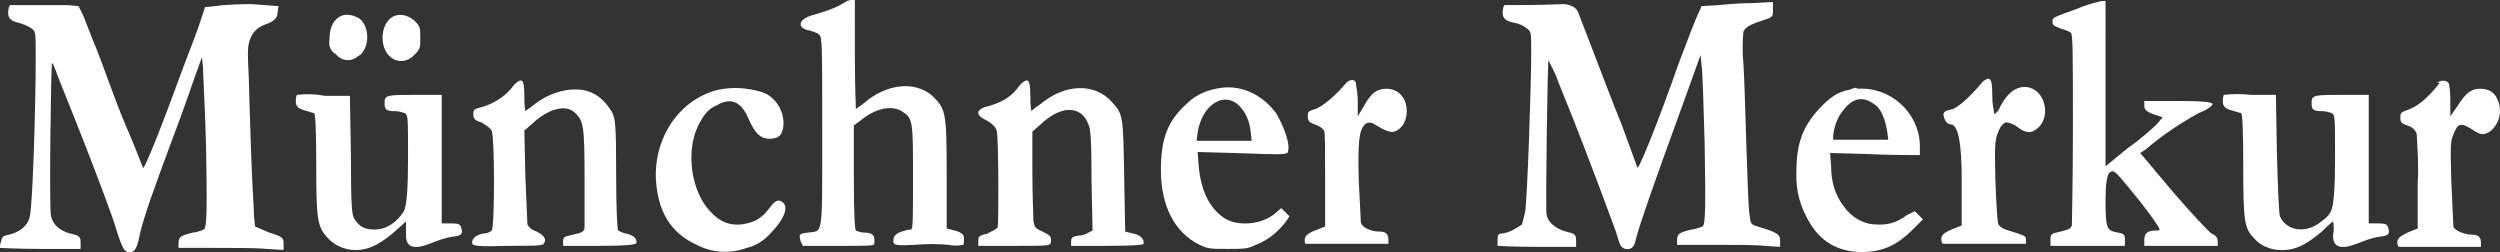 <?xml version="1.0" encoding="UTF-8"?>
<svg id="b" data-name="Layer 2" xmlns="http://www.w3.org/2000/svg" width="245.068" height="24.721" viewBox="0 0 245.068 24.721">
  <rect x="0" y="0" width="245.068" height="24.721" fill="#333333" stroke="none"/>
  <g id="c" data-name="Layer 1">
    <g id="d" data-name="Ebene 1">
      <g id="e" data-name="Layer 2">
        <g id="f" data-name="Layer 1-2">
          <path d="m82.7.3c-1,.6-2.1.9-3.1,1.2-1.4.4-1.5,1.3-.2,1.5.3.1.7.2.9.4.3.3.3.8.3,9.6,0,10.4.1,9.6-1.4,9.8-.9.1-.9.2-.7.9l.2.4h3.5c3.1,0,3.5,0,3.5-.2.1-.8-.1-1.1-1-1.1-.2,0-.6-.1-.8-.2-.1-.1-.2-1.5-.2-5.2v-5.1l.8-.6c1.4-1.1,2.9-1.4,3.9-.8,1.1.7,1.1.9,1.1,6.5,0,4,0,5.1-.2,5.1-.3,0-.6.1-.9.2-.7.2-.9.6-.8,1.1.1.2.3.3,2.1.2,1.1-.1,2.2-.1,3.3,0,.4.1,1,.1,1.4,0,.1,0,.1-.3.1-.6,0-.4-.2-.6-.9-.8l-.8-.2v-5.4c0-6.1-.1-6.3-1.4-7.6-1.7-1.5-4.5-1.2-6.7.7-.2.2-.6.4-.8.6,0,0-.1-2.4-.1-5.4V0h-.3c-.3,0-.5.1-.8.3Z" fill="#fff"/>
          <path d="m203.5.9c-2.2.8-2.3.8-2.3,1.2s.1.4.8.7c.3.1.7.2,1,.4.2.2.2,1.9.2,9.4,0,5-.1,9.3-.1,9.5-.1.3-.3.4-1.1.6-.9.2-1,.2-1,.8v.6h7.3v-.6c0-.4,0-.6-.7-.7-1.1-.2-1.2-.4-1.2-3.2q0-2.3.4-2.7c.4-.2.4-.3,1.8,1.4,2,2.4,3.1,4,3.1,4.2,0,.1-.2.1-.4.1-.8,0-1.1.3-1.1.9v.6h7.2v-.4c0-.3-.1-.6-.6-.8-.3-.2-2-2-3.8-4.1l-3.2-3.8.6-.4c1.5-1.3,3.3-2.5,5.1-3.5,1-.4,1.3-.7,1.4-.9q0-.3-3.3-.3h-3.4v.4c0,.4.1.6.9.9l.9.3-.6.7c-.3.3-1.5,1.4-2.8,2.3l-2.2,1.8V.1h-.4c-.9.2-1.8.5-2.5.8Z" fill="#fff"/>
          <path d="m1,.5c-.1,0-.2.4-.2.8q0,.7.9.9c.4.1,1,.3,1.4.6s.4.3.4,3c0,4.5-.3,14.7-.6,15.5-.2.9-1.1,1.5-2,1.7-.6.1-.7.2-.8.7-.1.2-.1.4-.1.6,0,0,1.8.1,4,.1h3.9v-.6c0-.6-.1-.7-1-.9-1.1-.3-1.7-.9-1.9-1.7-.2-.7,0-15,.1-15s.2.3.4.8c.1.4,1.4,3.5,2.8,7.1s2.8,7.3,3.1,8.4c.6,1.9.8,2.1,1.1,2.2.6.1.9-.1,1.2-1.7.4-1.8,1.4-4.5,3.1-9.1.8-2.1,1.8-4.9,2.2-6.1l.8-2.2.1,1c0,.6.2,4,.3,7.7.1,6.1.1,7.8-.2,8.2-.3.1-.8.3-1.1.3-1.2.3-1.4.4-1.4,1.1v.4h3.5c1.9,0,4.2,0,5.1.1l1.7.1v-.6c0-.6-.1-.7-1.4-1.1l-1.4-.6-.1-1c0-.6-.2-3.5-.3-6.6-.1-3.1-.2-6.1-.2-6.5,0-.6-.1-1.8-.1-2.9q0-2.2,1.7-2.8,1.2-.4,1.2-1.1l.1-.7-2.7-.2c-1.3,0-3,.1-3.5.2l-1,.1-.4,1.2c-.2.7-1,2.8-1.7,4.6-2,5.5-4,10.6-4,9.9,0,0-.8-2.1-1.8-4.4-1-2.4-2.1-5.6-2.7-7.1-.6-1.4-1.2-3.1-1.4-3.5l-.4-.8-1.1-.1H1Z" fill="#fff"/>
          <path d="m147.5.5c-.1,0-.2.4-.2.8q0,.7,1,.9c.6.1,1,.3,1.4.6s.4.4.4,2.4c0,3.4-.4,14.6-.6,15.6-.1.4-.2.8-.3,1.2-.6.4-1.2.8-2,.9-.3,0-.4.1-.4.6v.6s1.7.1,3.8.1h3.9v-.6c0-.6-.1-.7-1-.9-1.1-.3-1.8-1-1.9-1.7s.1-15.2.2-15.1c.3.7.7,1.3.9,2,.4,1,1.8,4.4,3,7.6,1.2,3.1,2.4,6.4,2.7,7.2.4,1.3.4,1.5.9,1.7.6.1.9-.1,1.1-1.1.4-1.5,1.8-5.5,4.1-11.8l2.2-6.1.1,1c.1.6.2,4,.3,7.6.1,6,.1,8-.2,8.2-.3.1-.8.3-1.1.3-1.2.3-1.4.4-1.4,1.1v.4h3.5c1.9,0,4.2,0,5.1.1l1.5.1v-.6c0-.6-.2-.8-2.2-1.4-.7-.2-.7-.3-.8-1.2-.1-.4-.2-3.4-.3-6.5s-.2-6.8-.3-8.3c-.1-1-.1-2,0-3.1.2-.4.6-.7,1.9-1.1.9-.3,1-.3,1-1V.2l-1.9.1c-1,0-2.5.1-3.4.2l-1.7.1-.4.9c-.2.4-1,2.5-1.8,4.6-2.1,6-4.1,10.9-4.1,10.3,0,0-.7-1.9-1.5-4.1-.9-2.2-2.1-5.4-2.8-7.2s-1.3-3.4-1.5-3.9q-.3-.7-1.4-.8c-2.1.1-3.9.1-5.8.1Z" fill="#fff"/>
          <path d="m33.2,1.7c-.6.4-.9,1.1-.9,2.2-.1.6.1,1.1.6,1.4.6.7,1.5.8,2.2.2.1,0,.1-.1.2-.1,1-.9.9-2.9-.1-3.6-.7-.4-1.5-.5-2-.1Z" fill="#fff"/>
          <path d="m38.4,1.7c-.6.4-.9,1.2-.9,2,0,2,1.8,3,3.1,1.7.6-.6.6-.7.6-1.7s0-1.1-.6-1.7c-.7-.6-1.6-.7-2.2-.3Z" fill="#fff"/>
          <path d="m50.1,8.7c-.8.9-1.8,1.5-2.9,1.8-.7.2-.8.2-.8.7,0,.4.1.6.8.8.3.2.7.4,1,.8.3.7.3,9.5,0,9.8-.2.2-.6.3-.9.3-.8.2-1.1.6-1,1,.1.2.7.3,3.5.2,2.3,0,3.4,0,3.5-.2.3-.4.1-.8-.7-1.2-.3-.1-.7-.3-.9-.7,0-.1-.1-2.3-.2-4.7l-.1-4.5.8-.7c1.5-1.4,3.2-1.9,4.1-1.1.9.8,1,1.3,1,6.3v5.1c-.1.3-.2.4-1.1.6-.9.2-1,.2-1,.7v.4h3.6q3.6,0,3.6-.3c0-.4-.2-.7-1-.9-.2,0-.6-.2-.8-.3-.1-.1-.2-2.3-.2-5.5,0-5.2-.1-5.4-.4-6.1-.6-1-1.4-1.8-2.5-2.1-1.5-.4-3.6.1-5.2,1.4-.2.2-.6.4-.8.6-.1-.6-.1-1-.1-1.5q0-1.5-.3-1.5c-.1-.1-.6.2-1,.8Z" fill="#fff"/>
          <path d="m99.7,8.7c-.7.9-1.7,1.4-2.8,1.7-1.3.3-1.3.9-.2,1.4.4.2.9.6,1,1,.2.6.2,9.1.1,9.5-.3.3-.7.4-1,.6-.9.2-.9.3-.9.8v.4h3.5c3.3,0,3.5,0,3.6-.3.1-.6,0-.7-.8-1.1-.7-.3-.8-.4-.9-1.1,0-.4-.1-2.5-.1-4.7v-4l.8-.7c2-1.9,4-1.9,4.7,0,.2.4.3,1.5.3,5.5l.1,4.9-.4.2c-.3.2-.7.3-1,.3-.6.1-.7.2-.7.6v.4h3.5c2.7,0,3.6-.1,3.6-.2.1-.4-.3-.9-1-1l-.8-.2-.1-5.4c-.1-6-.1-6.1-1.2-7.3-1.7-1.9-4.6-1.8-7,.2-.3.2-.6.4-.9.7-.1-.6-.1-1-.1-1.5q0-1.5-.3-1.5c-.1-.1-.6.2-1,.8Z" fill="#fff"/>
          <path d="m131.9,8.2c-.9,1.1-2.3,2.3-3,2.5s-.7.3-.7.7.1.6.7.8c.3.1.7.3.9.6.1.2.1,1.9.1,4.9v4.5l-1,.4c-.8.3-1,.6-1,.9,0,.2,0,.4.1.4h8.1v-.4c0-.6-.3-.8-.9-.8-.8,0-1.7-.4-1.8-.9,0-.2-.1-2-.2-4-.1-3.8,0-5,.6-5.6q.3-.3.8-.1c1.3.8,1.7.9,2.1.8.8-.3,1.2-1.1,1.2-2,0-1.3-.8-2.2-2-2.2-.9,0-1.5.4-2.2,1.7l-.6,1v-1.5c0-.6-.1-1.2-.2-1.8-.1-.4-.7-.3-1,.1Z" fill="#fff"/>
          <path d="m194.2,8.2c-1,1.2-2.2,2.3-2.8,2.5-.9.2-1,.3-.8.9.1.3.3.6.7.6q1,.2,1,5.3v4.6l-1,.4c-.9.4-1,.6-1,1,0,.2.1.4.2.4h8.1v-.4c0-.4-.1-.4-1.7-.9-.3-.1-.7-.2-1-.6-.1-.2-.2-1.8-.3-4.4-.1-3.8,0-4,.3-4.7.1-.3.3-.7.7-.9.4,0,.8.2,1.1.4.9.7,1.4.7,2,.2,1.3-1,.9-3.5-.7-4-1.1-.3-2.1.3-2.9,1.8-.1.3-.3.6-.6.8-.1-.6-.2-1.1-.2-1.7,0-1.5-.1-1.7-.4-1.8-.3.1-.6.3-.7.5Z" fill="#fff"/>
          <path d="m239.1,8.2c-1.1,1.4-2.1,2.2-2.9,2.5s-.9.3-.9.8.1.6.7.8c.3.1.7.3.9.8.1,1.7.2,3.3.1,4.9v4.4l-1,.4c-.8.4-1,.6-1,1,0,.2.1.4.2.4h8v-.4c0-.6-.3-.8-.9-.8-.7,0-1.7-.4-1.8-.8,0-.2-.1-2.1-.2-4.3-.1-3.5-.1-4.1.2-4.7.4-1.1.7-1.2,1.7-.6,1,.7,1.3.7,2,.2.9-.8,1.1-2.1.6-3.1-.3-.7-.9-1-1.7-1s-1.4.4-2.2,1.7l-.7,1v-1.5c0-1-.1-1.7-.2-1.8-.3-.3-.8-.2-1.1,0,.3,0,.2,0,.2.1Z" fill="#fff"/>
          <path d="m70.4,8.8c-4.1,1-6.7,5.3-6,9.8.4,2.7,1.7,4.4,3.9,5.4,1.5.8,3.3.9,4.9.3.9-.2,1.8-.8,2.3-1.4,1.3-1.3,1.8-2.5,1.3-3-.4-.4-.8-.3-1.3.4-.8,1.1-1.5,1.5-2.8,1.7-1.2.1-2.1-.2-3.1-1.3-1.8-1.9-2.4-5.7-1.2-8.3.6-1.2,1-1.7,1.9-2.1,1.4-.8,2.4-.3,3.1,1.4.6,1.3,1.1,1.9,2,1.9s1.3-.3,1.4-1.3c.1-1.4-.8-2.9-2.2-3.3s-2.8-.5-4.2-.2Z" fill="#fff"/>
          <path d="m119.2,8.7c-1.1.2-2.1.7-2.9,1.5-1.9,1.7-2.5,3.5-2.5,6.5,0,3.4,1.3,6.1,3.8,7.3.8.4,1.1.4,2.7.4,1.7,0,2,0,2.8-.4,1.1-.4,2.1-1.2,2.9-2.2l.4-.6-.4-.4-.4-.4-.7.6c-1.4,1.1-3.8,1.2-5,.3-1.4-1-2.2-2.7-2.4-5.1l-.1-1.3,3.6.1c5.7.2,5.2.2,5.3-.4.1-.8-.6-2.5-1.2-3.5-1.5-2-3.7-2.9-5.9-2.4Zm2.1,1.5c.8.7,1.2,1.7,1.3,2.7l.1.9h-5.4l.1-.8c.4-2.6,2.4-4,3.9-2.8h0Z" fill="#fff"/>
          <path d="m181.3,8.8c-1.2.2-2,.8-3.1,2-1.5,1.7-2.1,3.3-2.1,6-.1,1.9.4,3.6,1.4,5.2,1.2,1.9,3,2.8,5.4,2.7,1.9-.1,3.2-.8,4.6-2.2l1-1-.4-.4-.4-.4-.8.4c-.9.7-1.9,1-3,.9-1.2,0-2.4-.7-3.1-1.7-.9-1.1-1.3-2.5-1.3-4l-.1-1.3,3.6.1c2,.1,4.1.1,4.4.1h.8v-1c-.1-3.2-2.9-5.7-6.1-5.5-.2-.2-.5,0-.8.1h0Zm2.4,1.4c.7.4,1.1,1.5,1.3,2.7l.1.8h-5.4v-.4c.1-.9.4-1.8,1-2.5.9-1.2,1.9-1.4,3-.6h0Z" fill="#fff"/>
          <path d="m29.1,9.3c-.1.2-.1.4-.1.7q0,.6.8.8c.3.1.7.2,1,.3.1.1.2,1.3.2,4.9,0,5.5.1,6.2,1.1,7.3.8.9,2,1.3,3.1,1.2,1.2-.1,2.2-.7,3.5-1.8l1.1-1v1.4q0,1.7,2.3.8c.8-.3,1.5-.6,2.3-.7.9-.1,1-.3.8-.9-.1-.3-.2-.4-1-.4h-.9v-12.6h-2.4c-3,0-3.2,0-3.2.8,0,.7.2.8,1.1.8.3,0,.6.1.9.2.3.2.3.4.3,4.5q0,4.3-.4,5.1c-.7,1.1-1.7,1.8-2.9,1.8-1,0-1.5-.3-2-1.1-.2-.4-.3-1.2-.3-6.3l-.1-5.7h-2.4c-1.1-.2-1.9-.2-2.8-.1Z" fill="#fff"/>
          <path d="m218,9.3c-.1.2-.1.4-.1.7q0,.6.8.8c.3.1.7.2,1,.3.1.1.2,1.3.2,5.1,0,5.5.1,6.2,1.1,7.2.8.9,2,1.2,3.1,1.1,1.2-.1,2.2-.7,3.5-1.8.6-.6,1.1-1,1.1-1,.1.4.1.9,0,1.4q0,1.7,2.3.8c.8-.3,1.5-.6,2.3-.7.9-.1,1-.3.8-.9-.1-.3-.2-.4-1-.4h-.9v-12.6h-2.4c-3,0-3.2,0-3.2.8,0,.7.2.8,1.1.8.3,0,.6.1.9.2.3.2.3.4.3,4.5q0,4.3-.4,5.1c-.3.6-.8.9-1.2,1.2-1.4,1-3.2.7-3.8-.7-.1-.3-.2-2.4-.3-6.2l-.1-5.7h-2.4c-1-.1-1.9-.1-2.7,0Z" fill="#fff"/>
        </g>
      </g>
    </g>
  </g>
</svg>